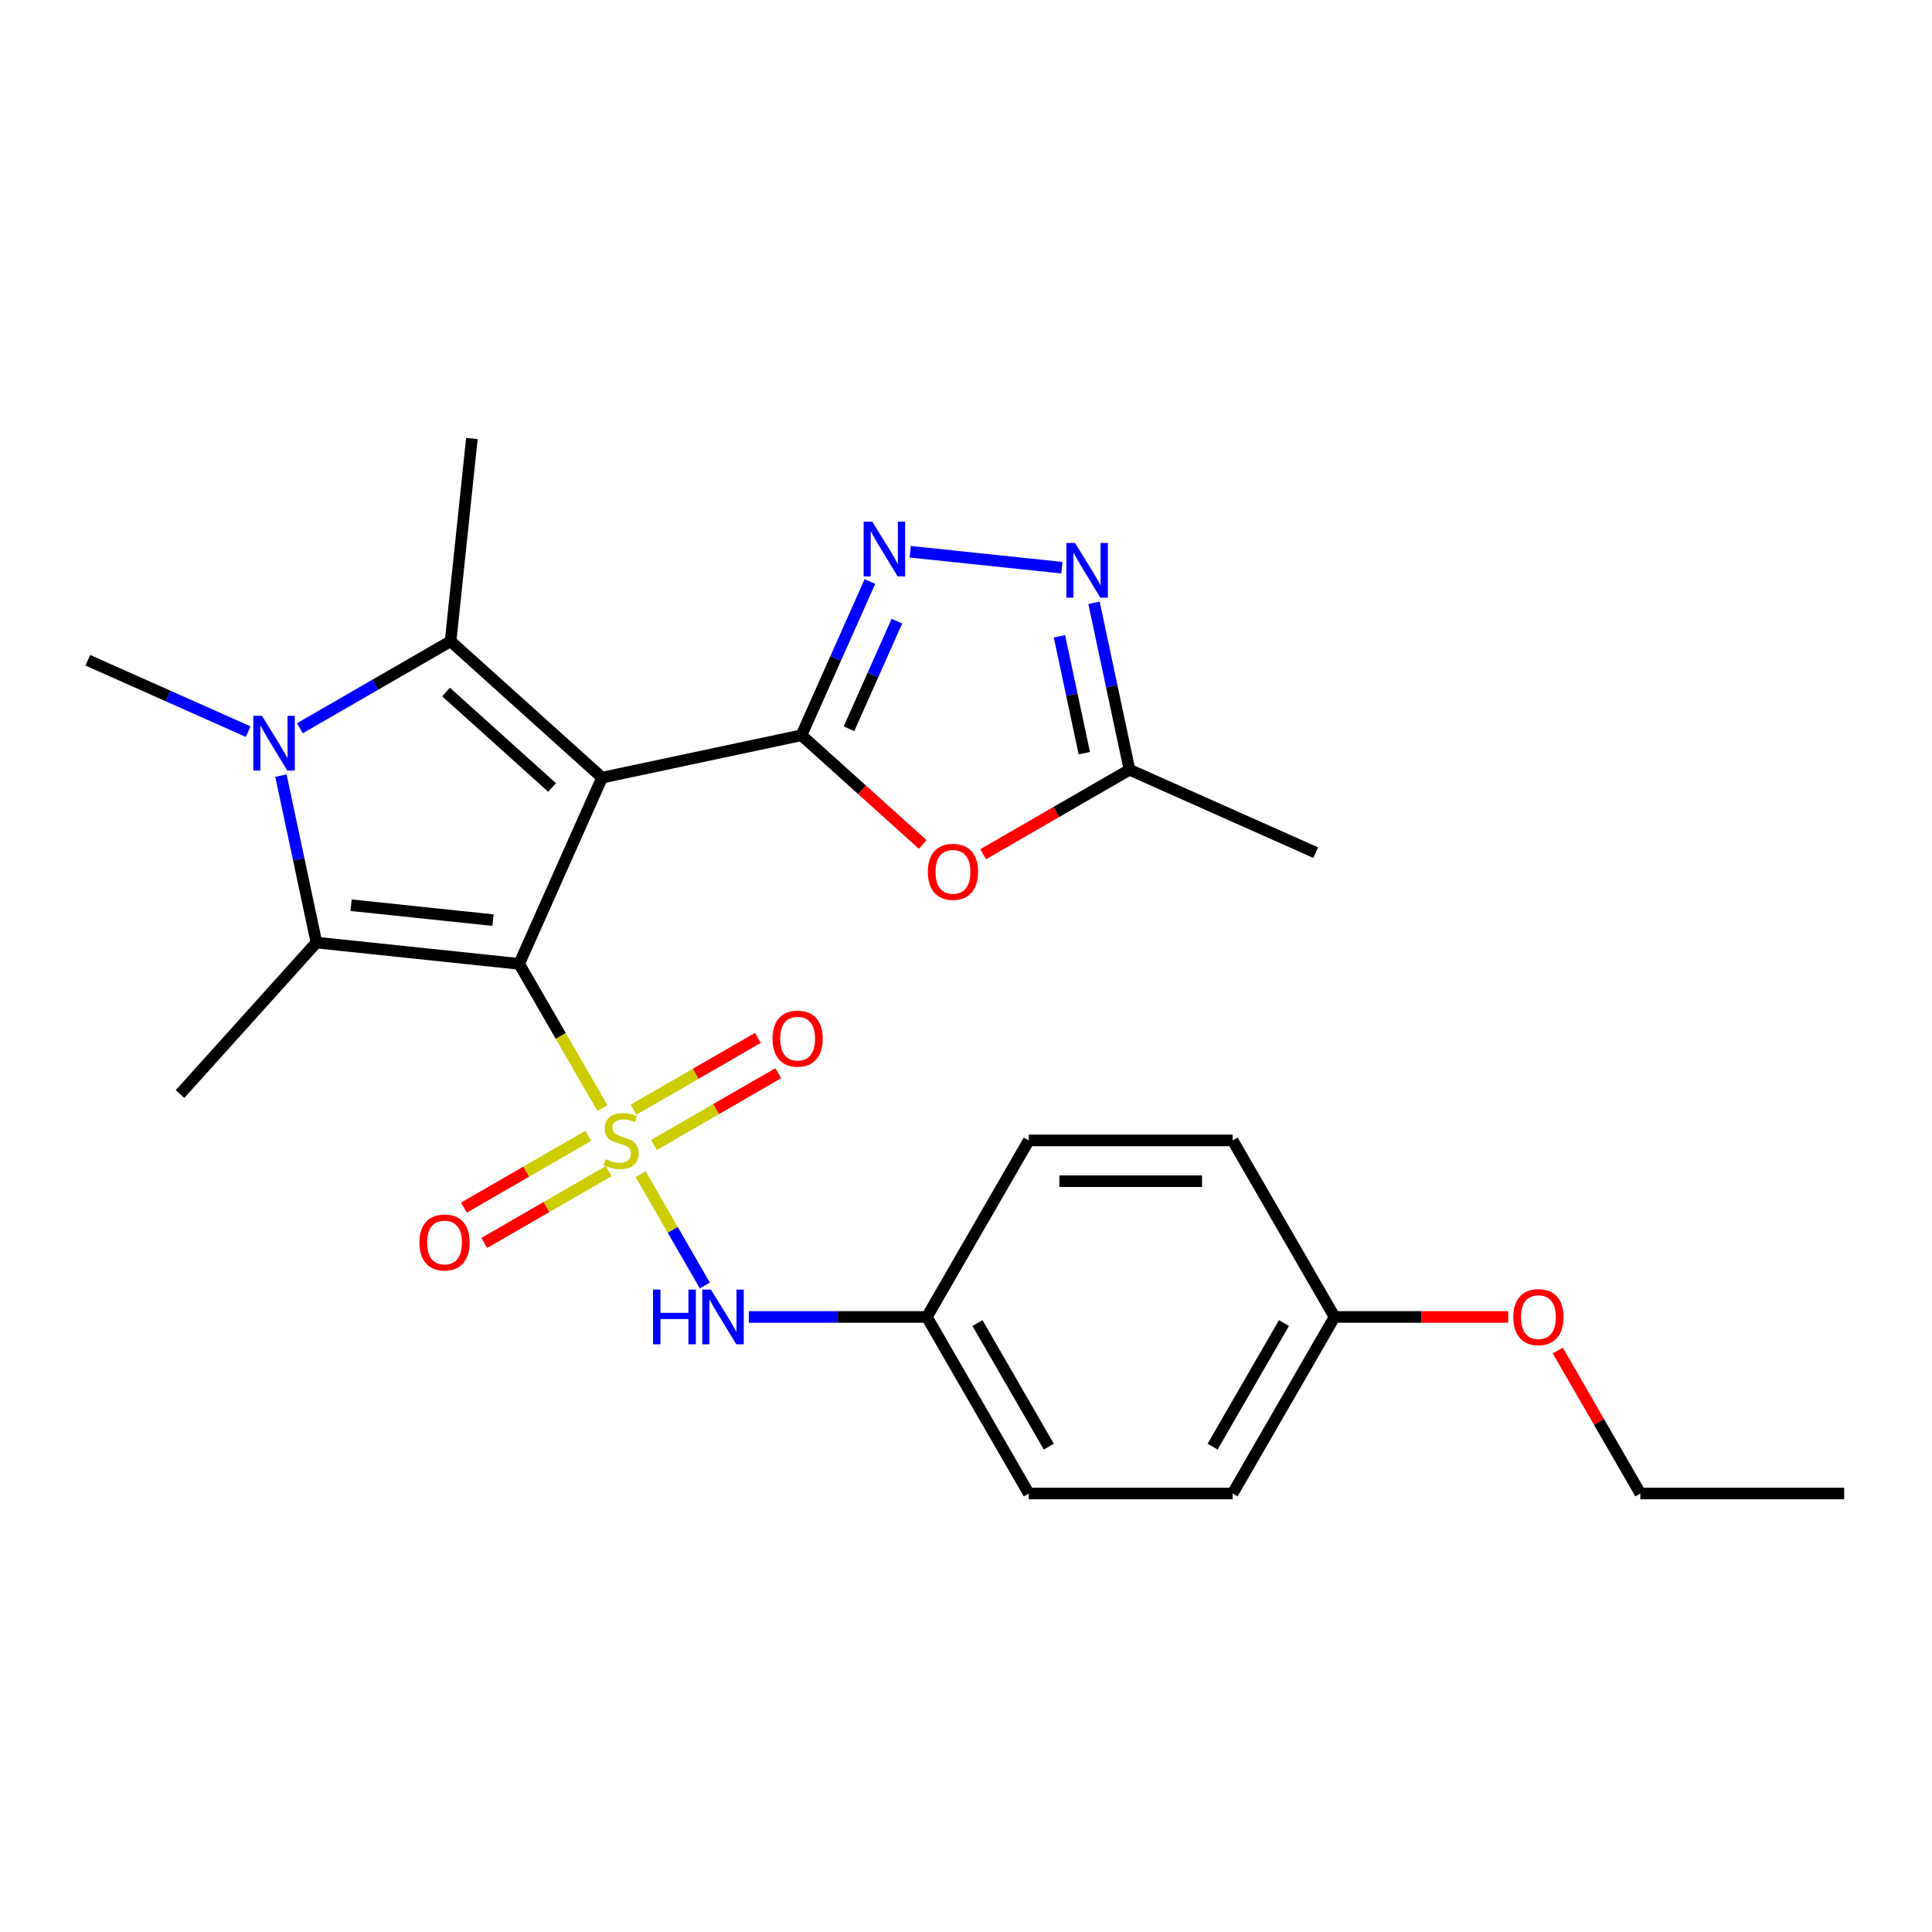 <?xml version='1.0' encoding='iso-8859-1'?>
<svg version='1.1' baseProfile='full'
              xmlns='http://www.w3.org/2000/svg'
                      xmlns:rdkit='http://www.rdkit.org/xml'
                      xmlns:xlink='http://www.w3.org/1999/xlink'
                  xml:space='preserve'
width='1000px' height='1000px' viewBox='0 0 1000 1000'>
<!-- END OF HEADER -->
<rect style='opacity:1.0;fill:#FFFFFF;stroke:none' width='1000' height='1000' x='0' y='0'> </rect>
<path class='bond-0' d='M 268.716,498.899 L 311.632,402.508' style='fill:none;fill-rule:evenodd;stroke:#000000;stroke-width:6px;stroke-linecap:butt;stroke-linejoin:miter;stroke-opacity:1' />
<path class='bond-1' d='M 268.716,498.899 L 290.257,536.208' style='fill:none;fill-rule:evenodd;stroke:#000000;stroke-width:6px;stroke-linecap:butt;stroke-linejoin:miter;stroke-opacity:1' />
<path class='bond-1' d='M 290.257,536.208 L 311.797,573.517' style='fill:none;fill-rule:evenodd;stroke:#CCCC00;stroke-width:6px;stroke-linecap:butt;stroke-linejoin:miter;stroke-opacity:1' />
<path class='bond-3' d='M 268.716,498.899 L 163.782,487.87' style='fill:none;fill-rule:evenodd;stroke:#000000;stroke-width:6px;stroke-linecap:butt;stroke-linejoin:miter;stroke-opacity:1' />
<path class='bond-3' d='M 255.182,476.257 L 181.728,468.537' style='fill:none;fill-rule:evenodd;stroke:#000000;stroke-width:6px;stroke-linecap:butt;stroke-linejoin:miter;stroke-opacity:1' />
<path class='bond-2' d='M 311.632,402.508 L 414.838,380.571' style='fill:none;fill-rule:evenodd;stroke:#000000;stroke-width:6px;stroke-linecap:butt;stroke-linejoin:miter;stroke-opacity:1' />
<path class='bond-4' d='M 311.632,402.508 L 233.221,331.907' style='fill:none;fill-rule:evenodd;stroke:#000000;stroke-width:6px;stroke-linecap:butt;stroke-linejoin:miter;stroke-opacity:1' />
<path class='bond-4' d='M 285.75,407.6 L 230.862,358.179' style='fill:none;fill-rule:evenodd;stroke:#000000;stroke-width:6px;stroke-linecap:butt;stroke-linejoin:miter;stroke-opacity:1' />
<path class='bond-9' d='M 331.586,607.793 L 348.204,636.576' style='fill:none;fill-rule:evenodd;stroke:#CCCC00;stroke-width:6px;stroke-linecap:butt;stroke-linejoin:miter;stroke-opacity:1' />
<path class='bond-9' d='M 348.204,636.576 L 364.822,665.359' style='fill:none;fill-rule:evenodd;stroke:#0000FF;stroke-width:6px;stroke-linecap:butt;stroke-linejoin:miter;stroke-opacity:1' />
<path class='bond-11' d='M 338.466,592.647 L 370.645,574.068' style='fill:none;fill-rule:evenodd;stroke:#CCCC00;stroke-width:6px;stroke-linecap:butt;stroke-linejoin:miter;stroke-opacity:1' />
<path class='bond-11' d='M 370.645,574.068 L 402.825,555.49' style='fill:none;fill-rule:evenodd;stroke:#FF0000;stroke-width:6px;stroke-linecap:butt;stroke-linejoin:miter;stroke-opacity:1' />
<path class='bond-11' d='M 327.914,574.372 L 360.094,555.793' style='fill:none;fill-rule:evenodd;stroke:#CCCC00;stroke-width:6px;stroke-linecap:butt;stroke-linejoin:miter;stroke-opacity:1' />
<path class='bond-11' d='M 360.094,555.793 L 392.273,537.214' style='fill:none;fill-rule:evenodd;stroke:#FF0000;stroke-width:6px;stroke-linecap:butt;stroke-linejoin:miter;stroke-opacity:1' />
<path class='bond-12' d='M 304.479,587.902 L 272.299,606.481' style='fill:none;fill-rule:evenodd;stroke:#CCCC00;stroke-width:6px;stroke-linecap:butt;stroke-linejoin:miter;stroke-opacity:1' />
<path class='bond-12' d='M 272.299,606.481 L 240.12,625.06' style='fill:none;fill-rule:evenodd;stroke:#FF0000;stroke-width:6px;stroke-linecap:butt;stroke-linejoin:miter;stroke-opacity:1' />
<path class='bond-12' d='M 315.03,606.178 L 282.851,624.757' style='fill:none;fill-rule:evenodd;stroke:#CCCC00;stroke-width:6px;stroke-linecap:butt;stroke-linejoin:miter;stroke-opacity:1' />
<path class='bond-12' d='M 282.851,624.757 L 250.671,643.335' style='fill:none;fill-rule:evenodd;stroke:#FF0000;stroke-width:6px;stroke-linecap:butt;stroke-linejoin:miter;stroke-opacity:1' />
<path class='bond-6' d='M 414.838,380.571 L 432.557,340.775' style='fill:none;fill-rule:evenodd;stroke:#000000;stroke-width:6px;stroke-linecap:butt;stroke-linejoin:miter;stroke-opacity:1' />
<path class='bond-6' d='M 432.557,340.775 L 450.275,300.979' style='fill:none;fill-rule:evenodd;stroke:#0000FF;stroke-width:6px;stroke-linecap:butt;stroke-linejoin:miter;stroke-opacity:1' />
<path class='bond-6' d='M 439.432,377.215 L 451.835,349.358' style='fill:none;fill-rule:evenodd;stroke:#000000;stroke-width:6px;stroke-linecap:butt;stroke-linejoin:miter;stroke-opacity:1' />
<path class='bond-6' d='M 451.835,349.358 L 464.238,321.501' style='fill:none;fill-rule:evenodd;stroke:#0000FF;stroke-width:6px;stroke-linecap:butt;stroke-linejoin:miter;stroke-opacity:1' />
<path class='bond-7' d='M 414.838,380.571 L 446.225,408.832' style='fill:none;fill-rule:evenodd;stroke:#000000;stroke-width:6px;stroke-linecap:butt;stroke-linejoin:miter;stroke-opacity:1' />
<path class='bond-7' d='M 446.225,408.832 L 477.611,437.092' style='fill:none;fill-rule:evenodd;stroke:#FF0000;stroke-width:6px;stroke-linecap:butt;stroke-linejoin:miter;stroke-opacity:1' />
<path class='bond-5' d='M 163.782,487.87 L 154.599,444.665' style='fill:none;fill-rule:evenodd;stroke:#000000;stroke-width:6px;stroke-linecap:butt;stroke-linejoin:miter;stroke-opacity:1' />
<path class='bond-5' d='M 154.599,444.665 L 145.415,401.461' style='fill:none;fill-rule:evenodd;stroke:#0000FF;stroke-width:6px;stroke-linecap:butt;stroke-linejoin:miter;stroke-opacity:1' />
<path class='bond-16' d='M 163.782,487.87 L 93.18,566.28' style='fill:none;fill-rule:evenodd;stroke:#000000;stroke-width:6px;stroke-linecap:butt;stroke-linejoin:miter;stroke-opacity:1' />
<path class='bond-15' d='M 233.221,331.907 L 244.25,226.973' style='fill:none;fill-rule:evenodd;stroke:#000000;stroke-width:6px;stroke-linecap:butt;stroke-linejoin:miter;stroke-opacity:1' />
<path class='bond-26' d='M 233.221,331.907 L 194.222,354.423' style='fill:none;fill-rule:evenodd;stroke:#000000;stroke-width:6px;stroke-linecap:butt;stroke-linejoin:miter;stroke-opacity:1' />
<path class='bond-26' d='M 194.222,354.423 L 155.223,376.939' style='fill:none;fill-rule:evenodd;stroke:#0000FF;stroke-width:6px;stroke-linecap:butt;stroke-linejoin:miter;stroke-opacity:1' />
<path class='bond-14' d='M 128.467,378.707 L 86.961,360.227' style='fill:none;fill-rule:evenodd;stroke:#0000FF;stroke-width:6px;stroke-linecap:butt;stroke-linejoin:miter;stroke-opacity:1' />
<path class='bond-14' d='M 86.961,360.227 L 45.455,341.747' style='fill:none;fill-rule:evenodd;stroke:#000000;stroke-width:6px;stroke-linecap:butt;stroke-linejoin:miter;stroke-opacity:1' />
<path class='bond-8' d='M 471.132,285.587 L 549.647,293.839' style='fill:none;fill-rule:evenodd;stroke:#0000FF;stroke-width:6px;stroke-linecap:butt;stroke-linejoin:miter;stroke-opacity:1' />
<path class='bond-10' d='M 508.887,442.144 L 546.756,420.28' style='fill:none;fill-rule:evenodd;stroke:#FF0000;stroke-width:6px;stroke-linecap:butt;stroke-linejoin:miter;stroke-opacity:1' />
<path class='bond-10' d='M 546.756,420.28 L 584.625,398.416' style='fill:none;fill-rule:evenodd;stroke:#000000;stroke-width:6px;stroke-linecap:butt;stroke-linejoin:miter;stroke-opacity:1' />
<path class='bond-27' d='M 566.259,312.008 L 575.442,355.212' style='fill:none;fill-rule:evenodd;stroke:#0000FF;stroke-width:6px;stroke-linecap:butt;stroke-linejoin:miter;stroke-opacity:1' />
<path class='bond-27' d='M 575.442,355.212 L 584.625,398.416' style='fill:none;fill-rule:evenodd;stroke:#000000;stroke-width:6px;stroke-linecap:butt;stroke-linejoin:miter;stroke-opacity:1' />
<path class='bond-27' d='M 548.372,329.357 L 554.801,359.6' style='fill:none;fill-rule:evenodd;stroke:#0000FF;stroke-width:6px;stroke-linecap:butt;stroke-linejoin:miter;stroke-opacity:1' />
<path class='bond-27' d='M 554.801,359.6 L 561.229,389.843' style='fill:none;fill-rule:evenodd;stroke:#000000;stroke-width:6px;stroke-linecap:butt;stroke-linejoin:miter;stroke-opacity:1' />
<path class='bond-13' d='M 387.606,681.651 L 433.673,681.651' style='fill:none;fill-rule:evenodd;stroke:#0000FF;stroke-width:6px;stroke-linecap:butt;stroke-linejoin:miter;stroke-opacity:1' />
<path class='bond-13' d='M 433.673,681.651 L 479.741,681.651' style='fill:none;fill-rule:evenodd;stroke:#000000;stroke-width:6px;stroke-linecap:butt;stroke-linejoin:miter;stroke-opacity:1' />
<path class='bond-23' d='M 584.625,398.416 L 681.016,441.332' style='fill:none;fill-rule:evenodd;stroke:#000000;stroke-width:6px;stroke-linecap:butt;stroke-linejoin:miter;stroke-opacity:1' />
<path class='bond-18' d='M 479.741,681.651 L 532.497,590.275' style='fill:none;fill-rule:evenodd;stroke:#000000;stroke-width:6px;stroke-linecap:butt;stroke-linejoin:miter;stroke-opacity:1' />
<path class='bond-19' d='M 479.741,681.651 L 532.497,773.027' style='fill:none;fill-rule:evenodd;stroke:#000000;stroke-width:6px;stroke-linecap:butt;stroke-linejoin:miter;stroke-opacity:1' />
<path class='bond-19' d='M 505.929,684.806 L 542.858,748.77' style='fill:none;fill-rule:evenodd;stroke:#000000;stroke-width:6px;stroke-linecap:butt;stroke-linejoin:miter;stroke-opacity:1' />
<path class='bond-17' d='M 690.765,681.651 L 638.009,773.027' style='fill:none;fill-rule:evenodd;stroke:#000000;stroke-width:6px;stroke-linecap:butt;stroke-linejoin:miter;stroke-opacity:1' />
<path class='bond-17' d='M 664.576,684.806 L 627.647,748.77' style='fill:none;fill-rule:evenodd;stroke:#000000;stroke-width:6px;stroke-linecap:butt;stroke-linejoin:miter;stroke-opacity:1' />
<path class='bond-22' d='M 690.765,681.651 L 735.702,681.651' style='fill:none;fill-rule:evenodd;stroke:#000000;stroke-width:6px;stroke-linecap:butt;stroke-linejoin:miter;stroke-opacity:1' />
<path class='bond-22' d='M 735.702,681.651 L 780.639,681.651' style='fill:none;fill-rule:evenodd;stroke:#FF0000;stroke-width:6px;stroke-linecap:butt;stroke-linejoin:miter;stroke-opacity:1' />
<path class='bond-28' d='M 690.765,681.651 L 638.009,590.275' style='fill:none;fill-rule:evenodd;stroke:#000000;stroke-width:6px;stroke-linecap:butt;stroke-linejoin:miter;stroke-opacity:1' />
<path class='bond-21' d='M 532.497,590.275 L 638.009,590.275' style='fill:none;fill-rule:evenodd;stroke:#000000;stroke-width:6px;stroke-linecap:butt;stroke-linejoin:miter;stroke-opacity:1' />
<path class='bond-21' d='M 548.323,611.377 L 622.182,611.377' style='fill:none;fill-rule:evenodd;stroke:#000000;stroke-width:6px;stroke-linecap:butt;stroke-linejoin:miter;stroke-opacity:1' />
<path class='bond-20' d='M 532.497,773.027 L 638.009,773.027' style='fill:none;fill-rule:evenodd;stroke:#000000;stroke-width:6px;stroke-linecap:butt;stroke-linejoin:miter;stroke-opacity:1' />
<path class='bond-24' d='M 806.322,699.049 L 827.678,736.038' style='fill:none;fill-rule:evenodd;stroke:#FF0000;stroke-width:6px;stroke-linecap:butt;stroke-linejoin:miter;stroke-opacity:1' />
<path class='bond-24' d='M 827.678,736.038 L 849.033,773.027' style='fill:none;fill-rule:evenodd;stroke:#000000;stroke-width:6px;stroke-linecap:butt;stroke-linejoin:miter;stroke-opacity:1' />
<path class='bond-25' d='M 849.033,773.027 L 954.545,773.027' style='fill:none;fill-rule:evenodd;stroke:#000000;stroke-width:6px;stroke-linecap:butt;stroke-linejoin:miter;stroke-opacity:1' />
<path  class='atom-2' d='M 313.472 599.995
Q 313.792 600.115, 315.112 600.675
Q 316.432 601.235, 317.872 601.595
Q 319.352 601.915, 320.792 601.915
Q 323.472 601.915, 325.032 600.635
Q 326.592 599.315, 326.592 597.035
Q 326.592 595.475, 325.792 594.515
Q 325.032 593.555, 323.832 593.035
Q 322.632 592.515, 320.632 591.915
Q 318.112 591.155, 316.592 590.435
Q 315.112 589.715, 314.032 588.195
Q 312.992 586.675, 312.992 584.115
Q 312.992 580.555, 315.392 578.355
Q 317.832 576.155, 322.632 576.155
Q 325.912 576.155, 329.632 577.715
L 328.712 580.795
Q 325.312 579.395, 322.752 579.395
Q 319.992 579.395, 318.472 580.555
Q 316.952 581.675, 316.992 583.635
Q 316.992 585.155, 317.752 586.075
Q 318.552 586.995, 319.672 587.515
Q 320.832 588.035, 322.752 588.635
Q 325.312 589.435, 326.832 590.235
Q 328.352 591.035, 329.432 592.675
Q 330.552 594.275, 330.552 597.035
Q 330.552 600.955, 327.912 603.075
Q 325.312 605.155, 320.952 605.155
Q 318.432 605.155, 316.512 604.595
Q 314.632 604.075, 312.392 603.155
L 313.472 599.995
' fill='#CCCC00'/>
<path  class='atom-6' d='M 135.585 370.503
L 144.865 385.503
Q 145.785 386.983, 147.265 389.663
Q 148.745 392.343, 148.825 392.503
L 148.825 370.503
L 152.585 370.503
L 152.585 398.823
L 148.705 398.823
L 138.745 382.423
Q 137.585 380.503, 136.345 378.303
Q 135.145 376.103, 134.785 375.423
L 134.785 398.823
L 131.105 398.823
L 131.105 370.503
L 135.585 370.503
' fill='#0000FF'/>
<path  class='atom-7' d='M 451.494 270.021
L 460.774 285.021
Q 461.694 286.501, 463.174 289.181
Q 464.654 291.861, 464.734 292.021
L 464.734 270.021
L 468.494 270.021
L 468.494 298.341
L 464.614 298.341
L 454.654 281.941
Q 453.494 280.021, 452.254 277.821
Q 451.054 275.621, 450.694 274.941
L 450.694 298.341
L 447.014 298.341
L 447.014 270.021
L 451.494 270.021
' fill='#0000FF'/>
<path  class='atom-8' d='M 480.249 451.253
Q 480.249 444.453, 483.609 440.653
Q 486.969 436.853, 493.249 436.853
Q 499.529 436.853, 502.889 440.653
Q 506.249 444.453, 506.249 451.253
Q 506.249 458.133, 502.849 462.053
Q 499.449 465.933, 493.249 465.933
Q 487.009 465.933, 483.609 462.053
Q 480.249 458.173, 480.249 451.253
M 493.249 462.733
Q 497.569 462.733, 499.889 459.853
Q 502.249 456.933, 502.249 451.253
Q 502.249 445.693, 499.889 442.893
Q 497.569 440.053, 493.249 440.053
Q 488.929 440.053, 486.569 442.853
Q 484.249 445.653, 484.249 451.253
Q 484.249 456.973, 486.569 459.853
Q 488.929 462.733, 493.249 462.733
' fill='#FF0000'/>
<path  class='atom-9' d='M 556.428 281.05
L 565.708 296.05
Q 566.628 297.53, 568.108 300.21
Q 569.588 302.89, 569.668 303.05
L 569.668 281.05
L 573.428 281.05
L 573.428 309.37
L 569.548 309.37
L 559.588 292.97
Q 558.428 291.05, 557.188 288.85
Q 555.988 286.65, 555.628 285.97
L 555.628 309.37
L 551.948 309.37
L 551.948 281.05
L 556.428 281.05
' fill='#0000FF'/>
<path  class='atom-10' d='M 338.008 667.491
L 341.848 667.491
L 341.848 679.531
L 356.328 679.531
L 356.328 667.491
L 360.168 667.491
L 360.168 695.811
L 356.328 695.811
L 356.328 682.731
L 341.848 682.731
L 341.848 695.811
L 338.008 695.811
L 338.008 667.491
' fill='#0000FF'/>
<path  class='atom-10' d='M 367.968 667.491
L 377.248 682.491
Q 378.168 683.971, 379.648 686.651
Q 381.128 689.331, 381.208 689.491
L 381.208 667.491
L 384.968 667.491
L 384.968 695.811
L 381.088 695.811
L 371.128 679.411
Q 369.968 677.491, 368.728 675.291
Q 367.528 673.091, 367.168 672.411
L 367.168 695.811
L 363.488 695.811
L 363.488 667.491
L 367.968 667.491
' fill='#0000FF'/>
<path  class='atom-12' d='M 399.848 537.599
Q 399.848 530.799, 403.208 526.999
Q 406.568 523.199, 412.848 523.199
Q 419.128 523.199, 422.488 526.999
Q 425.848 530.799, 425.848 537.599
Q 425.848 544.479, 422.448 548.399
Q 419.048 552.279, 412.848 552.279
Q 406.608 552.279, 403.208 548.399
Q 399.848 544.519, 399.848 537.599
M 412.848 549.079
Q 417.168 549.079, 419.488 546.199
Q 421.848 543.279, 421.848 537.599
Q 421.848 532.039, 419.488 529.239
Q 417.168 526.399, 412.848 526.399
Q 408.528 526.399, 406.168 529.199
Q 403.848 531.999, 403.848 537.599
Q 403.848 543.319, 406.168 546.199
Q 408.528 549.079, 412.848 549.079
' fill='#FF0000'/>
<path  class='atom-13' d='M 217.096 643.111
Q 217.096 636.311, 220.456 632.511
Q 223.816 628.711, 230.096 628.711
Q 236.376 628.711, 239.736 632.511
Q 243.096 636.311, 243.096 643.111
Q 243.096 649.991, 239.696 653.911
Q 236.296 657.791, 230.096 657.791
Q 223.856 657.791, 220.456 653.911
Q 217.096 650.031, 217.096 643.111
M 230.096 654.591
Q 234.416 654.591, 236.736 651.711
Q 239.096 648.791, 239.096 643.111
Q 239.096 637.551, 236.736 634.751
Q 234.416 631.911, 230.096 631.911
Q 225.776 631.911, 223.416 634.711
Q 221.096 637.511, 221.096 643.111
Q 221.096 648.831, 223.416 651.711
Q 225.776 654.591, 230.096 654.591
' fill='#FF0000'/>
<path  class='atom-23' d='M 783.277 681.731
Q 783.277 674.931, 786.637 671.131
Q 789.997 667.331, 796.277 667.331
Q 802.557 667.331, 805.917 671.131
Q 809.277 674.931, 809.277 681.731
Q 809.277 688.611, 805.877 692.531
Q 802.477 696.411, 796.277 696.411
Q 790.037 696.411, 786.637 692.531
Q 783.277 688.651, 783.277 681.731
M 796.277 693.211
Q 800.597 693.211, 802.917 690.331
Q 805.277 687.411, 805.277 681.731
Q 805.277 676.171, 802.917 673.371
Q 800.597 670.531, 796.277 670.531
Q 791.957 670.531, 789.597 673.331
Q 787.277 676.131, 787.277 681.731
Q 787.277 687.451, 789.597 690.331
Q 791.957 693.211, 796.277 693.211
' fill='#FF0000'/>
</svg>
